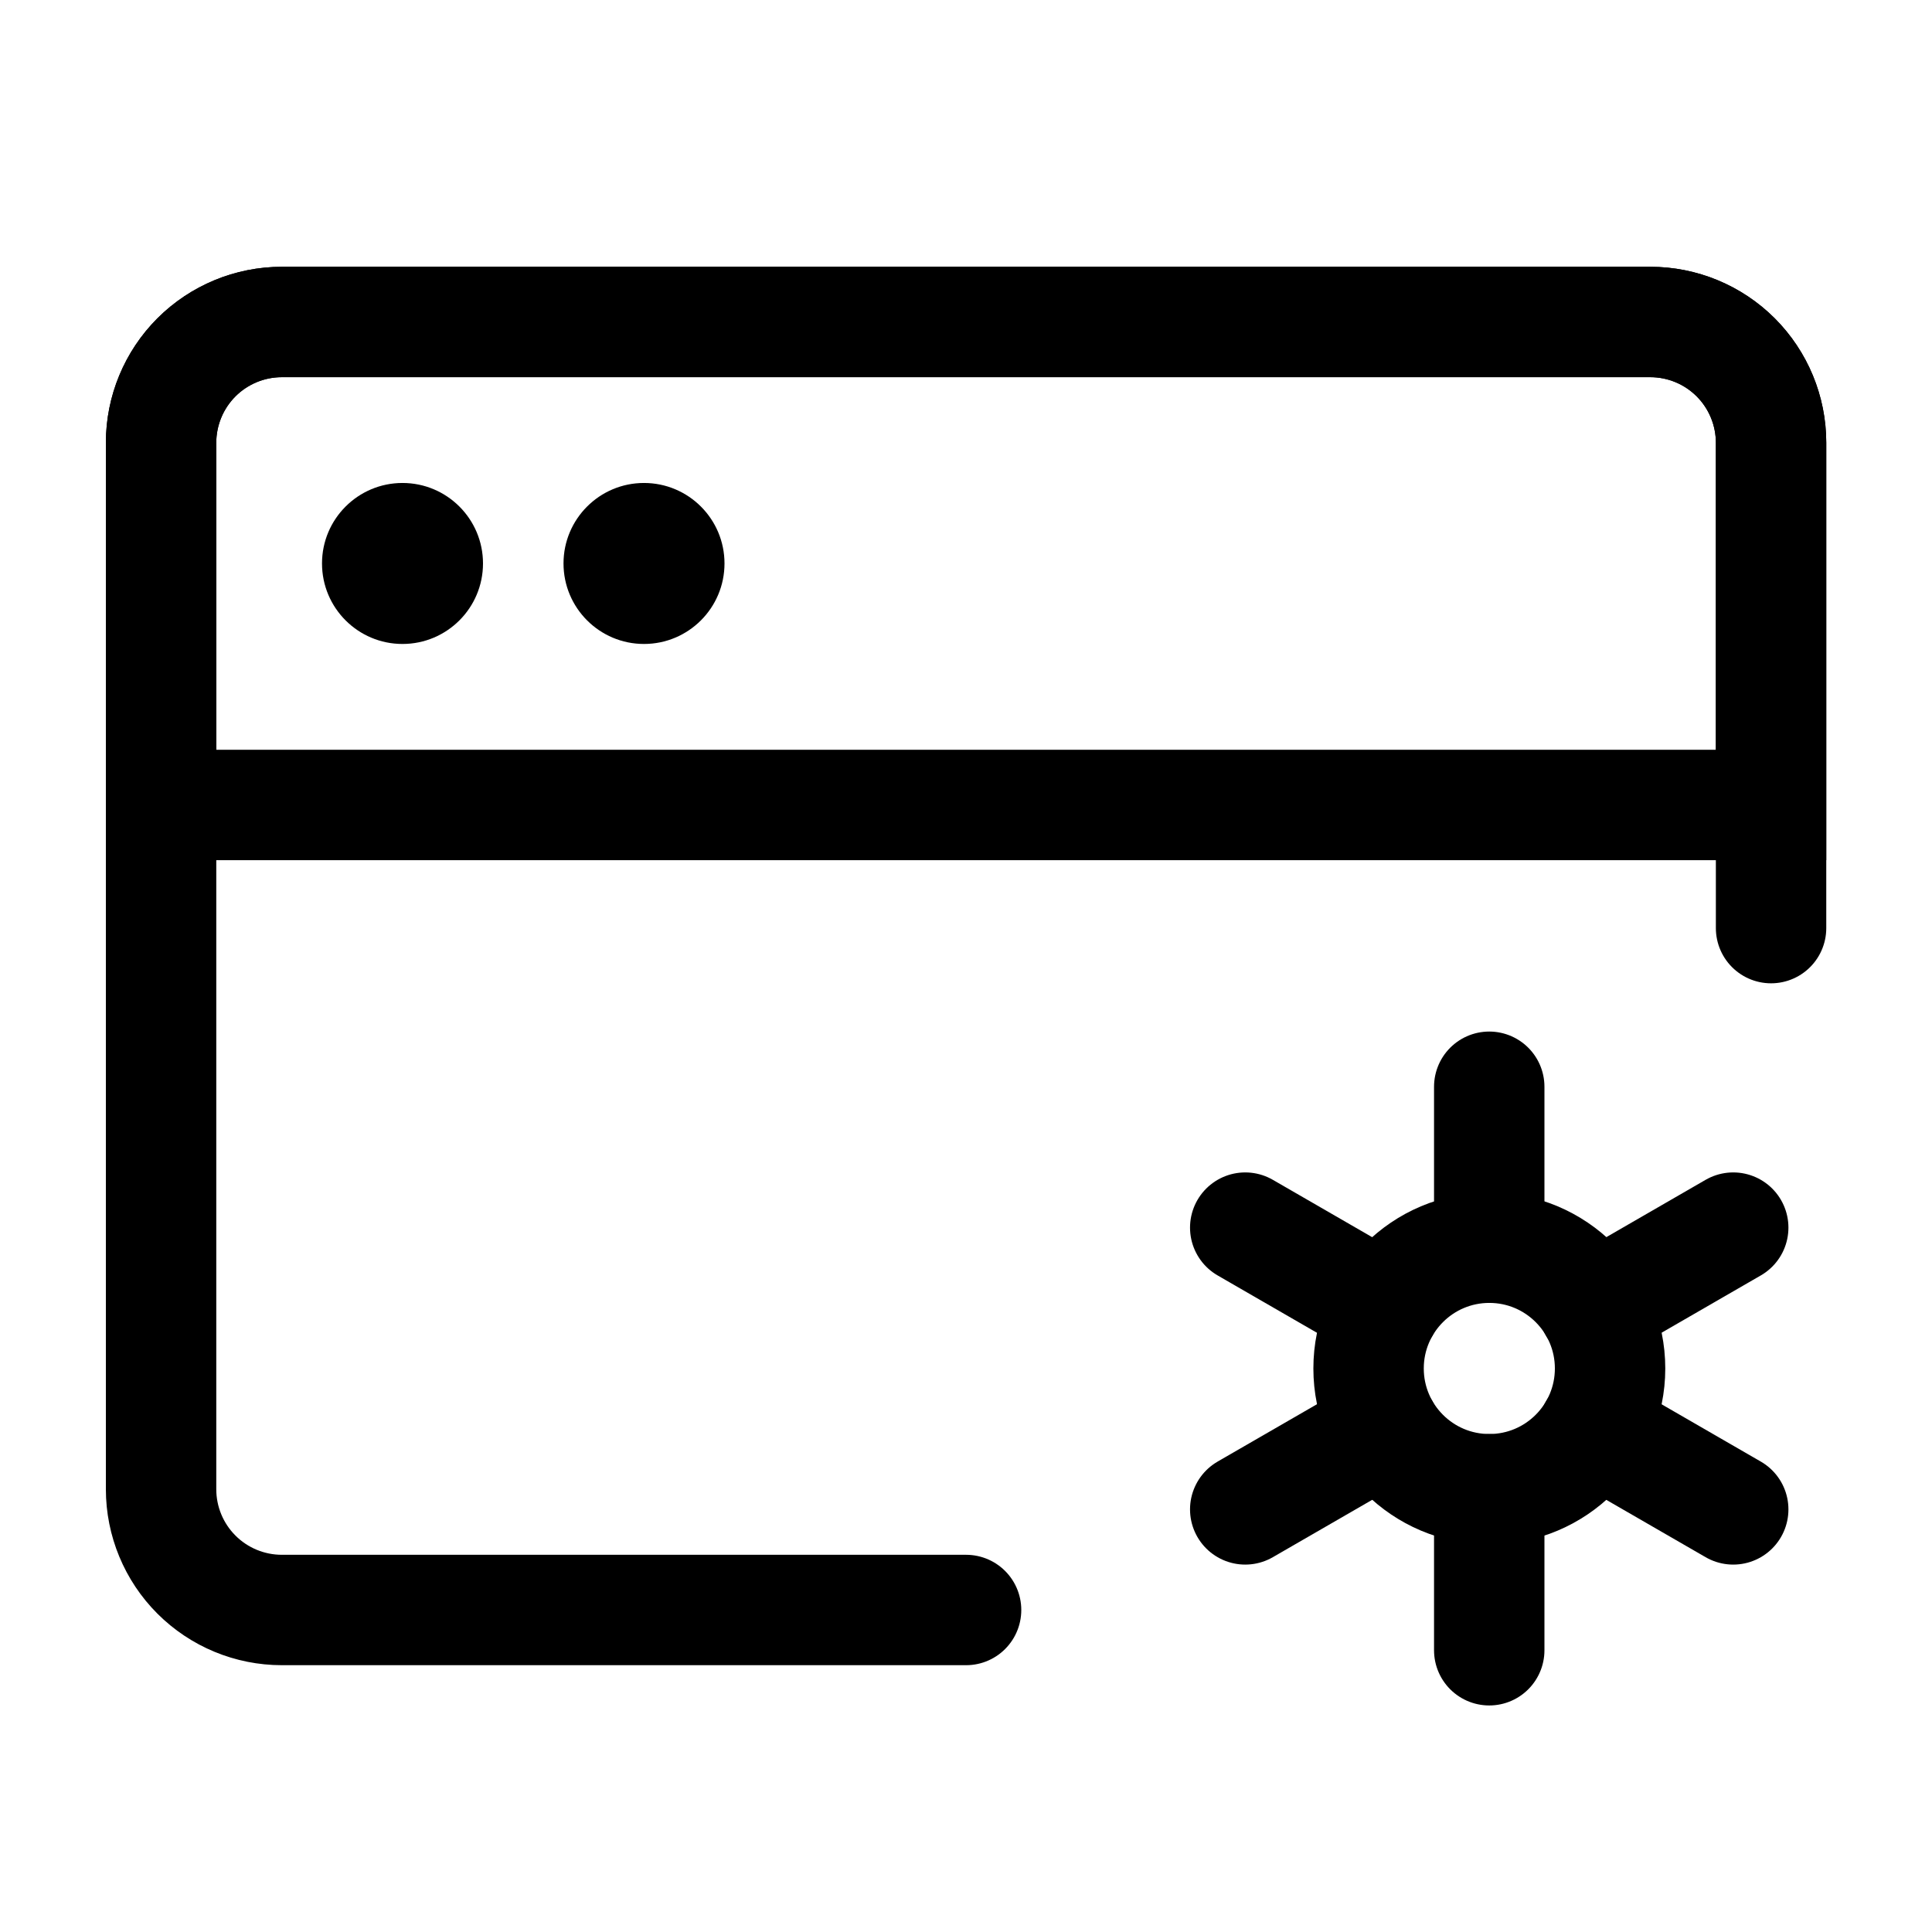<svg width="70" height="70" viewBox="0 0 70 70" fill="none" xmlns="http://www.w3.org/2000/svg">
<path d="M35.003 58.333H10.211C9.051 58.333 7.938 57.872 7.117 57.051C6.297 56.231 5.836 55.118 5.836 53.958V16.041C5.836 14.881 6.297 13.768 7.117 12.947C7.938 12.127 9.051 11.666 10.211 11.666H59.794C60.955 11.666 62.067 12.127 62.888 12.947C63.708 13.768 64.169 14.881 64.169 16.041V33.627" stroke="black" stroke-width="4" stroke-linecap="round" stroke-linejoin="round"/>
<path d="M5.836 16.041C5.836 14.881 6.297 13.768 7.117 12.947C7.938 12.127 9.051 11.666 10.211 11.666H59.794C60.955 11.666 62.067 12.127 62.888 12.947C63.708 13.768 64.169 14.881 64.169 16.041V29.166H5.836V16.041Z" stroke="black" stroke-width="4"/>
<path d="M11.667 20.415C11.667 18.805 12.973 17.499 14.583 17.499C16.194 17.499 17.5 18.805 17.5 20.415C17.5 22.026 16.194 23.332 14.583 23.332C12.973 23.332 11.667 22.026 11.667 20.415Z" fill="black"/>
<path d="M20.417 20.415C20.417 18.805 21.723 17.499 23.333 17.499C24.944 17.499 26.25 18.805 26.25 20.415C26.25 22.026 24.944 23.332 23.333 23.332C21.723 23.332 20.417 22.026 20.417 20.415Z" fill="black"/>
<path d="M53.961 53.957C56.377 53.957 58.336 51.998 58.336 49.582C58.336 47.166 56.377 45.207 53.961 45.207C51.545 45.207 49.586 47.166 49.586 49.582C49.586 51.998 51.545 53.957 53.961 53.957Z" stroke="black" stroke-width="4"/>
<path d="M53.958 59.792V53.958M53.958 45.208V39.375M45.117 54.688L50.169 51.771M57.746 47.396L62.798 44.479M45.117 44.479L50.169 47.396M57.746 51.771L62.798 54.688" stroke="black" stroke-width="4" stroke-linecap="round" stroke-linejoin="round"/>
</svg>
